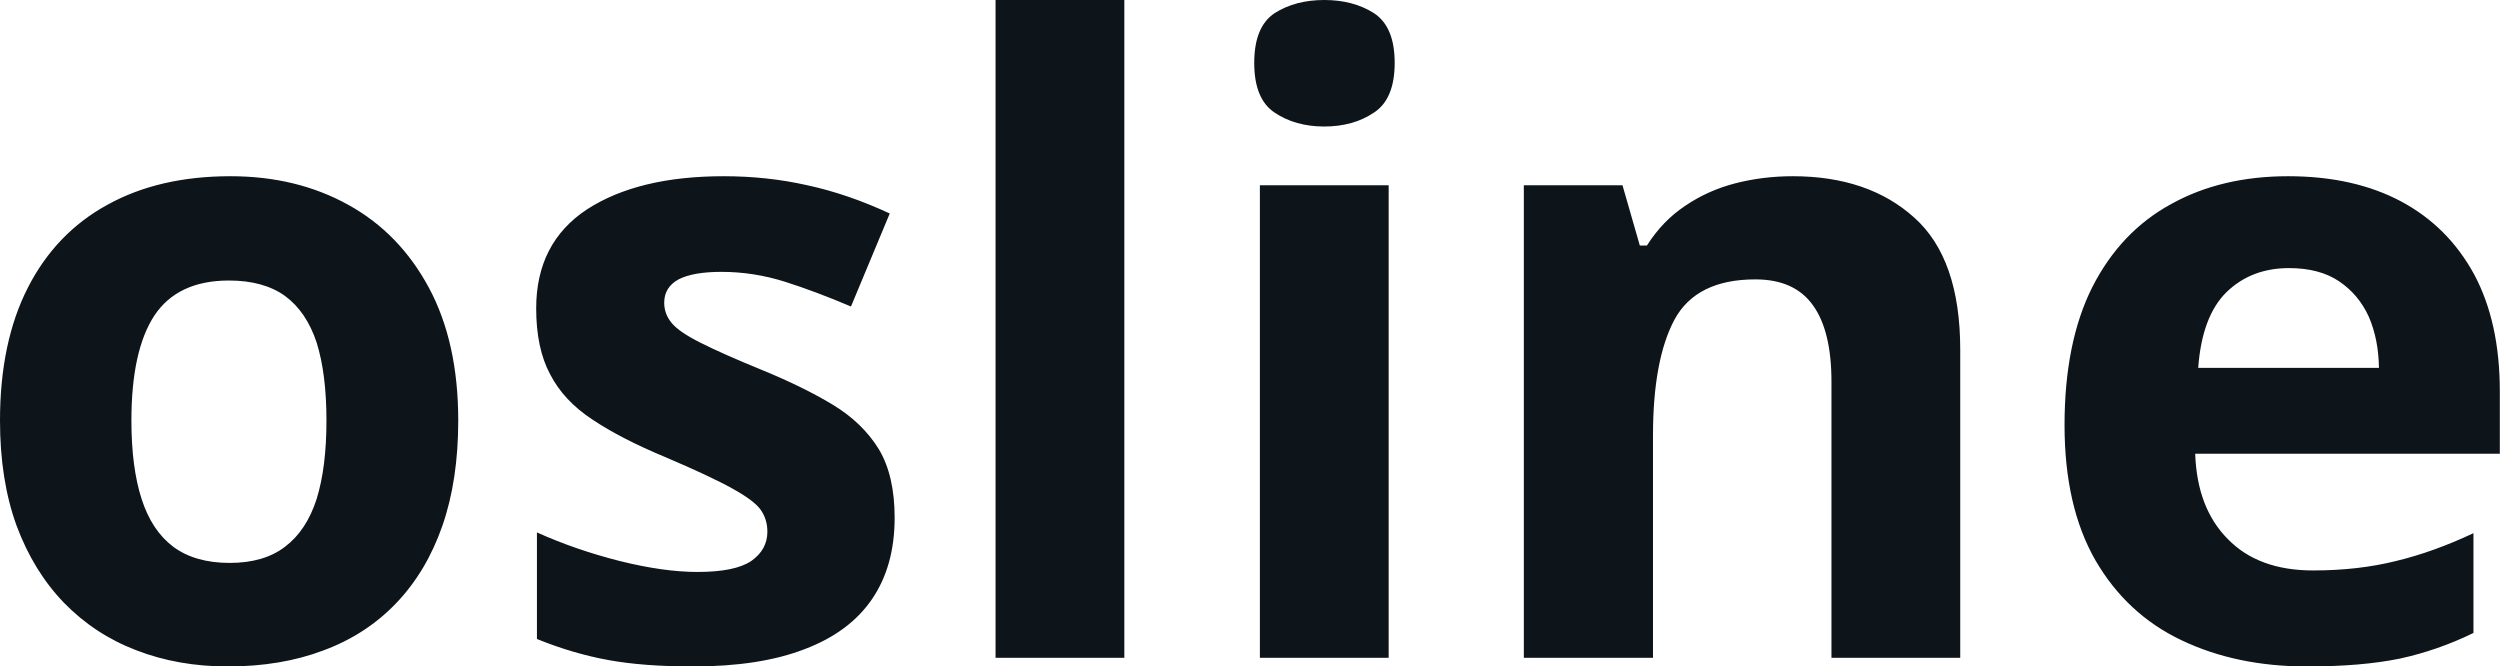 <svg fill="#0d141a" viewBox="0 0 66.395 17.699" height="100%" width="100%" xmlns="http://www.w3.org/2000/svg"><path preserveAspectRatio="none" d="M12.17 11.17L12.17 11.17Q12.17 12.75 11.75 13.96Q11.33 15.17 10.53 16.01Q9.73 16.85 8.60 17.27Q7.47 17.70 6.05 17.70L6.05 17.70Q4.73 17.70 3.62 17.27Q2.52 16.85 1.70 16.01Q0.89 15.17 0.44 13.96Q0 12.75 0 11.17L0 11.17Q0 9.09 0.74 7.64Q1.48 6.19 2.85 5.44Q4.22 4.68 6.12 4.68L6.12 4.68Q7.88 4.68 9.25 5.44Q10.61 6.19 11.39 7.64Q12.17 9.09 12.17 11.17ZM3.49 11.17L3.49 11.17Q3.49 12.41 3.76 13.25Q4.03 14.09 4.60 14.52Q5.18 14.95 6.10 14.95L6.10 14.95Q7.01 14.95 7.57 14.52Q8.14 14.09 8.41 13.25Q8.67 12.41 8.67 11.17L8.67 11.17Q8.67 9.93 8.41 9.10Q8.14 8.28 7.57 7.86Q7.00 7.45 6.08 7.45L6.08 7.45Q4.72 7.45 4.10 8.38Q3.49 9.31 3.49 11.17ZM23.76 13.75L23.76 13.75Q23.76 15.03 23.16 15.91Q22.56 16.79 21.37 17.24Q20.18 17.70 18.41 17.70L18.41 17.70Q17.09 17.70 16.16 17.53Q15.22 17.36 14.26 16.97L14.26 16.97L14.26 14.14Q15.28 14.60 16.46 14.90Q17.63 15.19 18.52 15.19L18.52 15.19Q19.52 15.19 19.95 14.90Q20.38 14.60 20.38 14.12L20.38 14.12Q20.38 13.80 20.21 13.55Q20.04 13.30 19.46 12.98Q18.89 12.66 17.67 12.14L17.67 12.14Q16.49 11.65 15.73 11.14Q14.97 10.64 14.61 9.94Q14.24 9.25 14.24 8.19L14.24 8.19Q14.24 6.45 15.59 5.56Q16.95 4.68 19.22 4.68L19.22 4.68Q20.38 4.68 21.44 4.92Q22.51 5.15 23.63 5.67L23.63 5.67L22.60 8.14Q21.66 7.74 20.84 7.48Q20.01 7.22 19.16 7.22L19.16 7.22Q18.41 7.22 18.02 7.42Q17.64 7.63 17.64 8.04L17.64 8.04Q17.64 8.34 17.84 8.58Q18.04 8.82 18.60 9.10Q19.17 9.39 20.27 9.84L20.27 9.84Q21.34 10.28 22.12 10.75Q22.91 11.23 23.34 11.93Q23.76 12.63 23.76 13.75ZM29.86 0L29.86 17.47L26.44 17.47L26.44 0L29.86 0ZM33.46 4.92L36.88 4.92L36.88 17.47L33.46 17.47L33.46 4.92ZM35.17 0L35.17 0Q35.94 0 36.49 0.35Q37.04 0.71 37.04 1.67L37.04 1.67Q37.04 2.63 36.49 2.99Q35.94 3.36 35.17 3.36L35.17 3.36Q34.40 3.36 33.85 2.99Q33.31 2.63 33.31 1.67L33.31 1.67Q33.31 0.71 33.85 0.35Q34.40 0 35.17 0ZM47.61 4.68L47.61 4.68Q49.62 4.68 50.84 5.78Q52.06 6.87 52.06 9.29L52.06 9.29L52.06 17.47L48.64 17.47L48.64 10.14Q48.64 8.79 48.15 8.11Q47.66 7.42 46.62 7.42L46.62 7.42Q45.05 7.42 44.47 8.49Q43.90 9.56 43.90 11.57L43.90 11.57L43.90 17.47L40.47 17.47L40.47 4.92L43.09 4.92L43.55 6.52L43.74 6.52Q44.15 5.87 44.75 5.47Q45.35 5.06 46.08 4.87Q46.82 4.68 47.61 4.68ZM60.77 4.68L60.77 4.68Q62.51 4.68 63.77 5.35Q65.02 6.02 65.71 7.29Q66.39 8.56 66.39 10.39L66.39 10.39L66.39 12.05L58.30 12.05Q58.35 13.50 59.17 14.32Q59.98 15.15 61.43 15.15L61.43 15.15Q62.63 15.15 63.63 14.90Q64.63 14.66 65.69 14.16L65.69 14.16L65.69 16.81Q64.75 17.27 63.74 17.49Q62.72 17.70 61.27 17.70L61.27 17.70Q59.39 17.70 57.93 17.00Q56.48 16.31 55.65 14.88Q54.83 13.45 54.83 11.29L54.83 11.29Q54.83 9.09 55.57 7.62Q56.32 6.15 57.66 5.42Q58.99 4.68 60.77 4.68ZM60.79 7.12L60.79 7.12Q59.79 7.12 59.13 7.76Q58.48 8.40 58.38 9.77L58.38 9.77L63.18 9.77Q63.17 9.01 62.91 8.41Q62.64 7.82 62.12 7.47Q61.60 7.12 60.79 7.12Z"></path></svg>